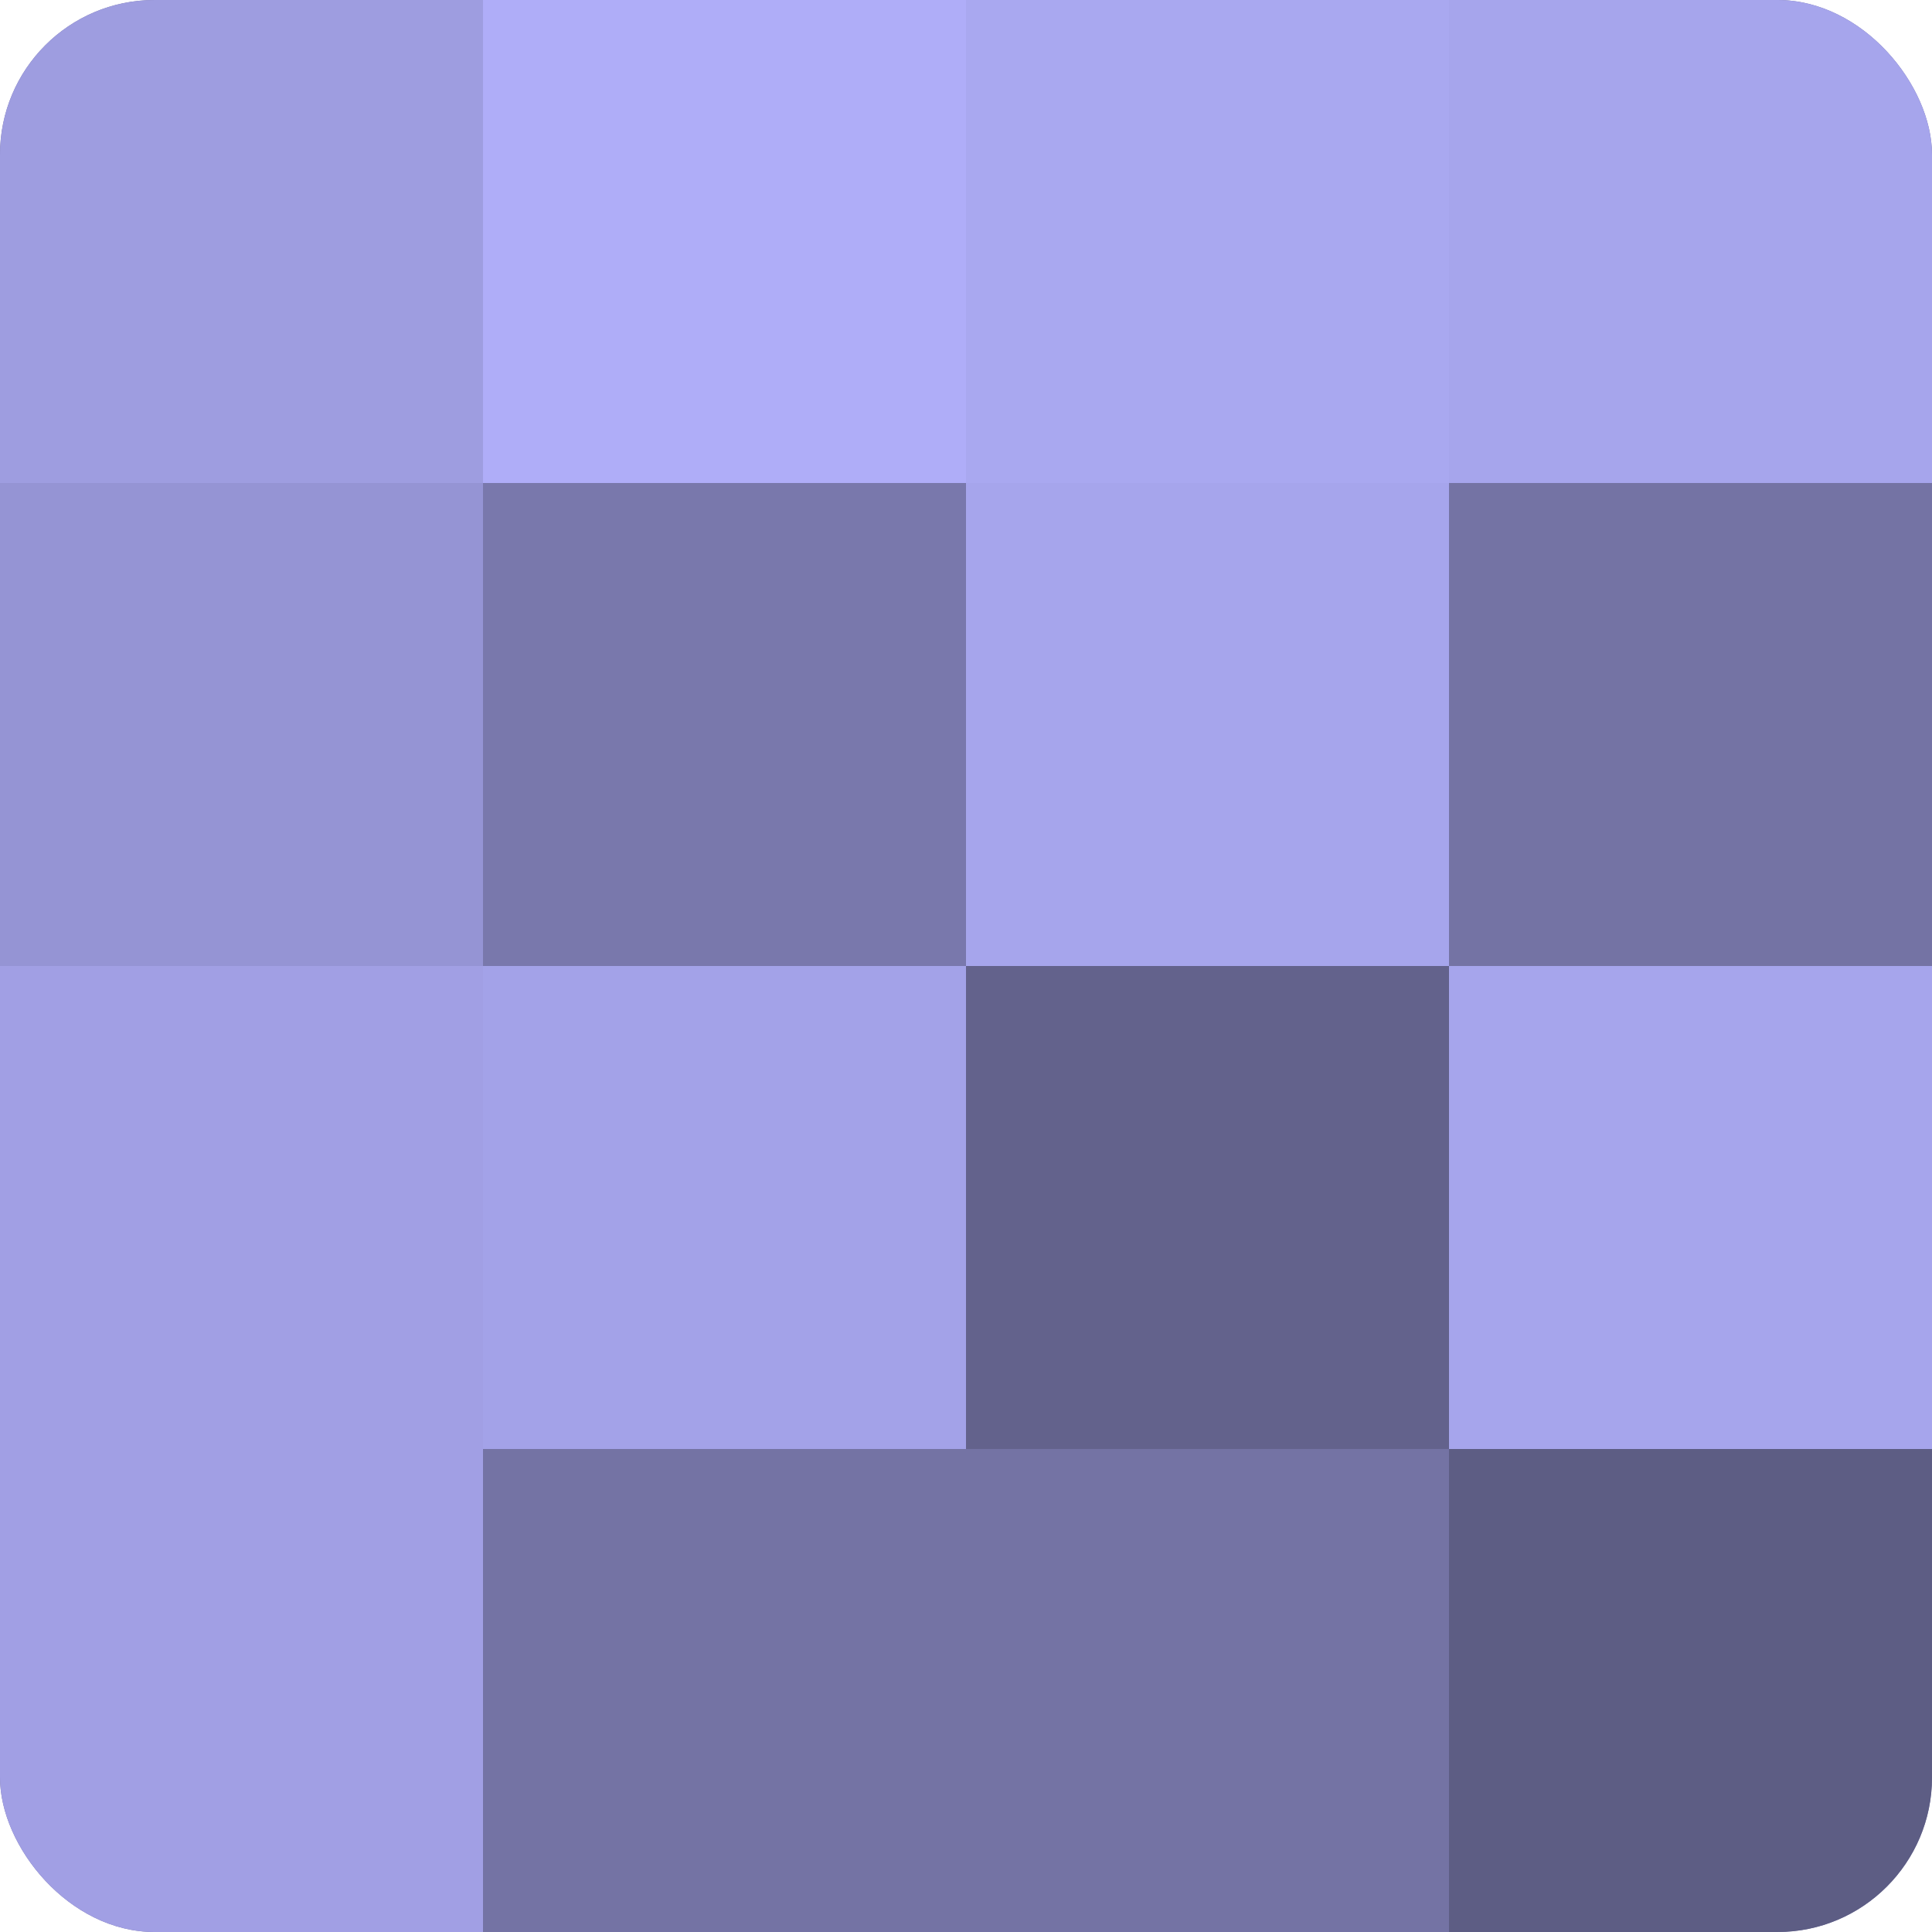 <?xml version="1.0" encoding="UTF-8"?>
<svg xmlns="http://www.w3.org/2000/svg" width="60" height="60" viewBox="0 0 100 100" preserveAspectRatio="xMidYMid meet"><defs><clipPath id="c" width="100" height="100"><rect width="100" height="100" rx="8" ry="8"/></clipPath></defs><g clip-path="url(#c)"><rect width="100" height="100" fill="#7170a0"/><rect width="25" height="25" fill="#9e9de0"/><rect y="25" width="25" height="25" fill="#9594d4"/><rect y="50" width="25" height="25" fill="#a19fe4"/><rect y="75" width="25" height="25" fill="#a19fe4"/><rect x="25" width="25" height="25" fill="#afadf8"/><rect x="25" y="25" width="25" height="25" fill="#7978ac"/><rect x="25" y="50" width="25" height="25" fill="#a3a2e8"/><rect x="25" y="75" width="25" height="25" fill="#7473a4"/><rect x="50" width="25" height="25" fill="#a9a8f0"/><rect x="50" y="25" width="25" height="25" fill="#a6a5ec"/><rect x="50" y="50" width="25" height="25" fill="#63628c"/><rect x="50" y="75" width="25" height="25" fill="#7473a4"/><rect x="75" width="25" height="25" fill="#a6a5ec"/><rect x="75" y="25" width="25" height="25" fill="#7473a4"/><rect x="75" y="50" width="25" height="25" fill="#a6a5ec"/><rect x="75" y="75" width="25" height="25" fill="#5d5d84"/></g></svg>
